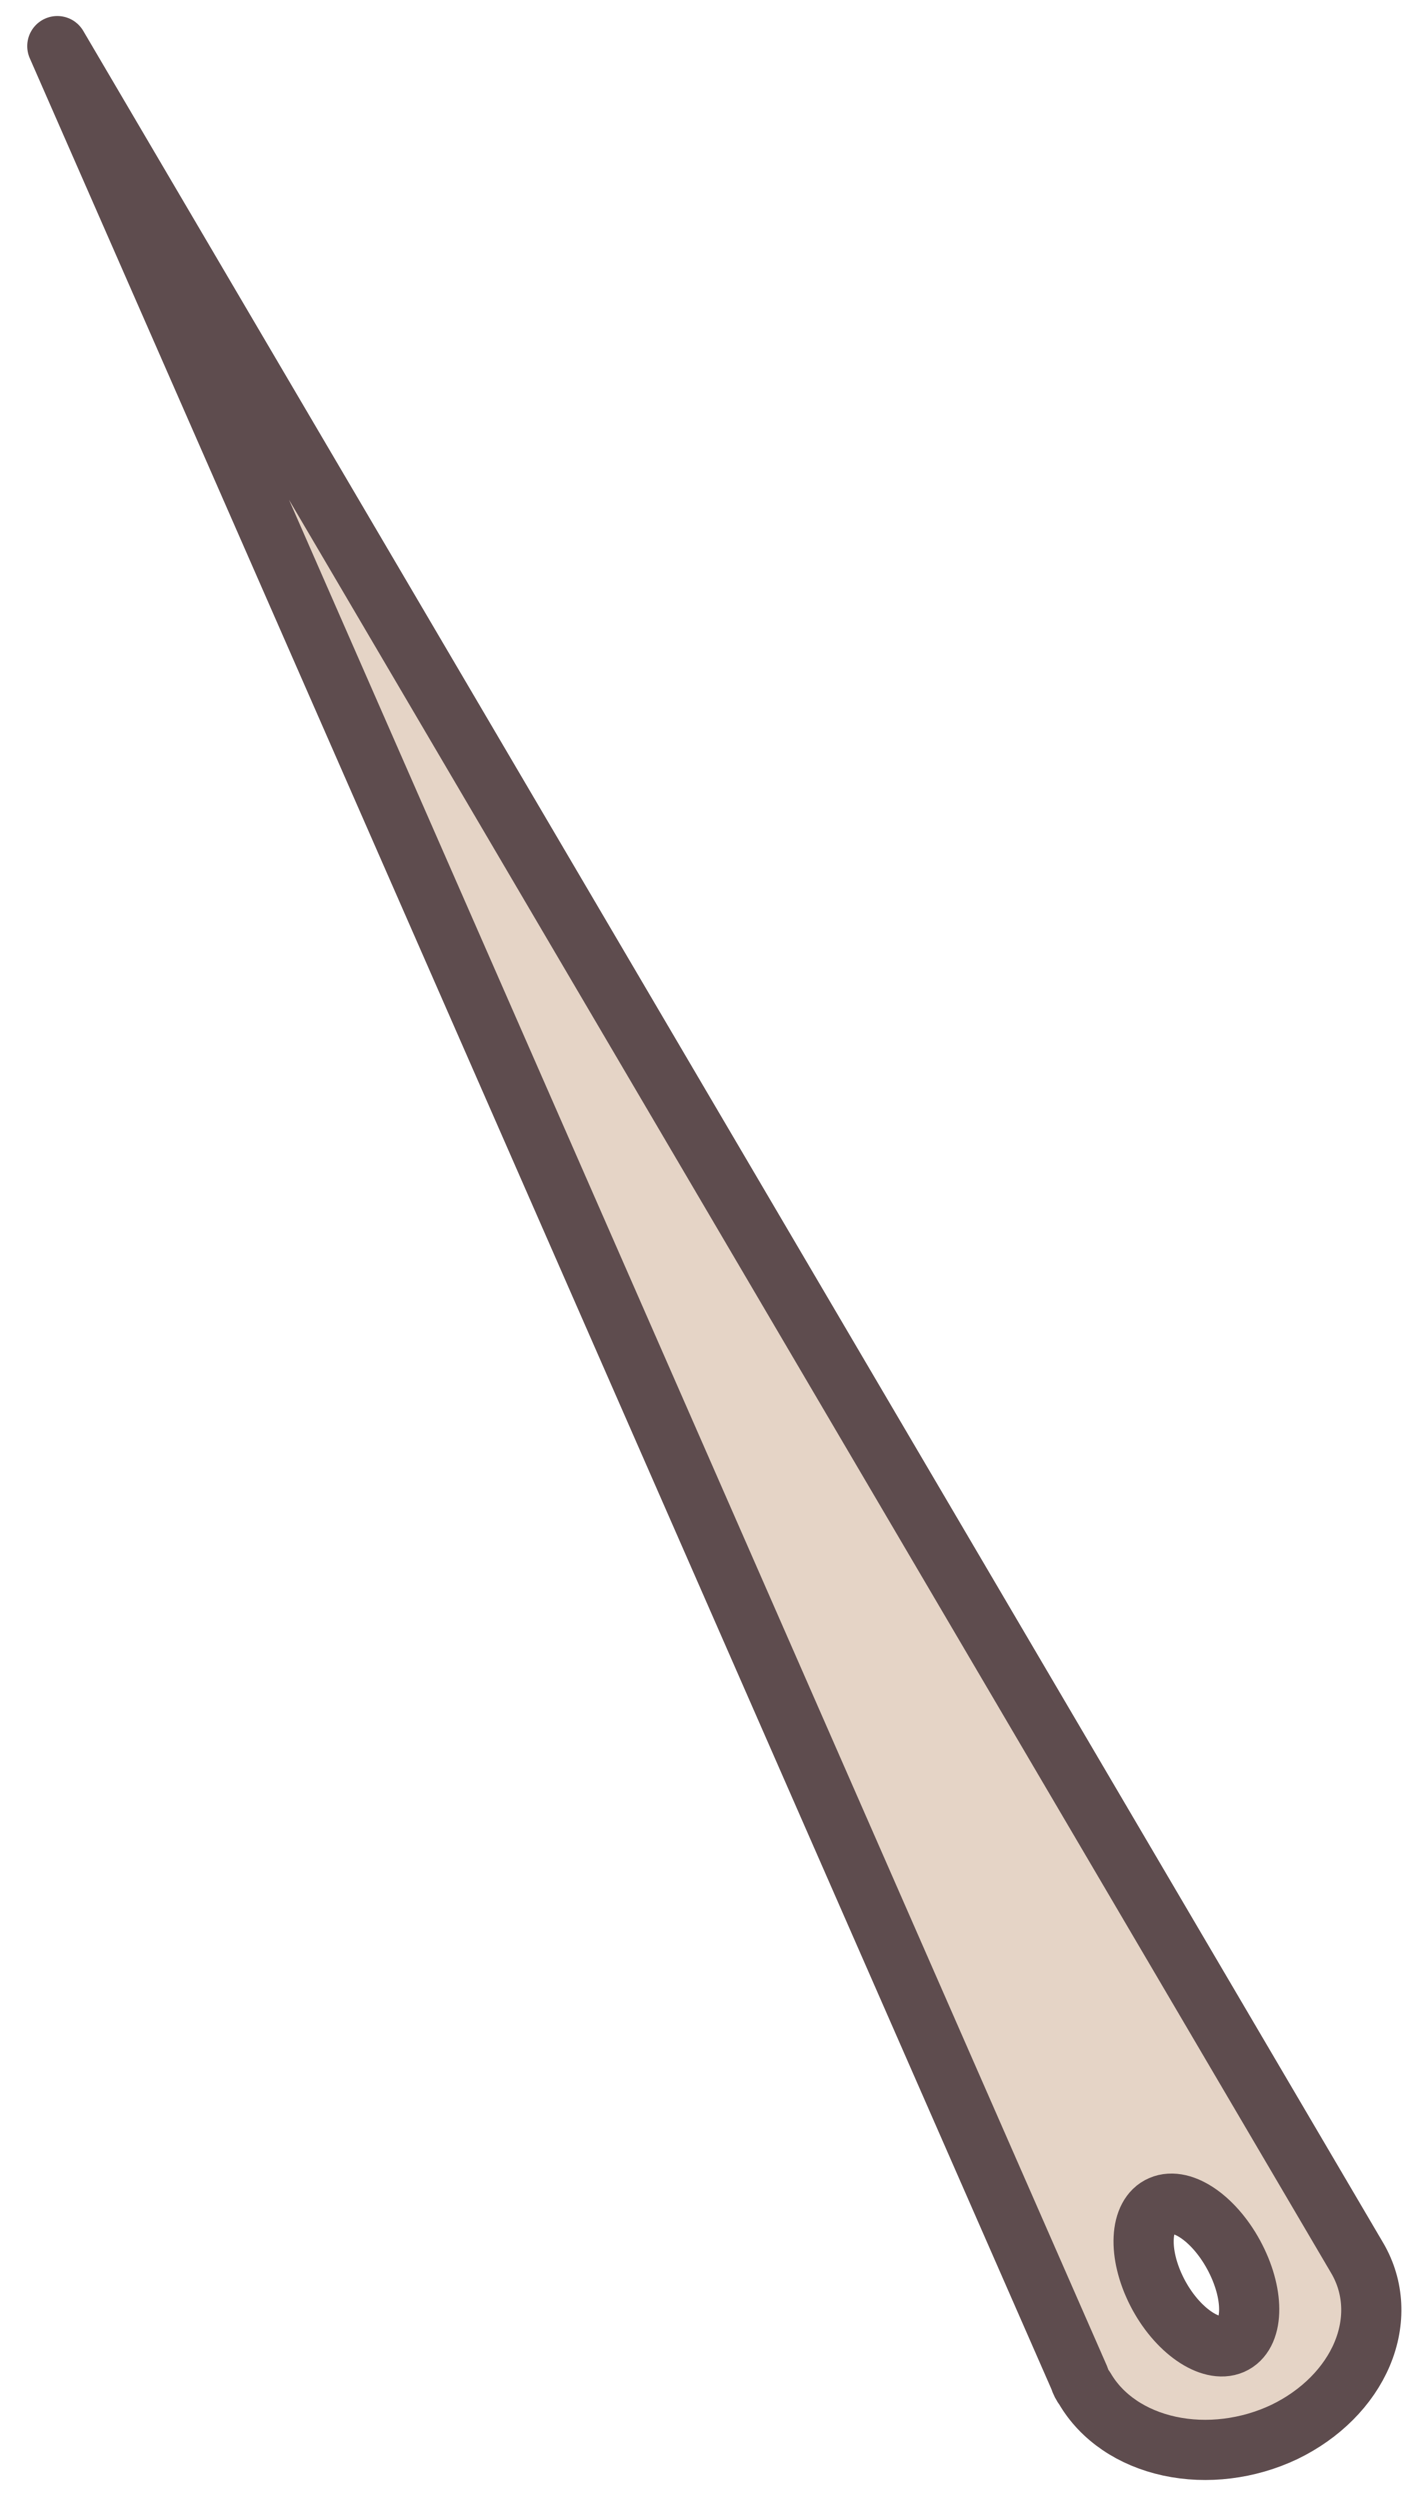 <?xml version="1.0" encoding="UTF-8"?> <svg xmlns="http://www.w3.org/2000/svg" width="43" height="76" viewBox="0 0 43 76" fill="none"><path d="M39.059 73.938C40.157 73.408 41.007 72.556 41.423 71.569C41.839 70.581 41.788 69.537 41.281 68.664L1.743 1.402L32.825 72.299C32.86 72.414 32.915 72.522 32.99 72.62C33.498 73.493 34.422 74.122 35.561 74.369C36.699 74.616 37.958 74.461 39.059 73.938ZM35.309 67.06C35.968 66.772 36.978 67.494 37.571 68.658C38.164 69.821 38.121 70.988 37.468 71.274C36.815 71.559 35.779 70.845 35.186 69.682C34.593 68.518 34.654 67.34 35.309 67.06Z" fill="#E5D4C6" stroke="#5E4C4E" stroke-width="1.83" stroke-linecap="round" stroke-linejoin="round"></path></svg> 